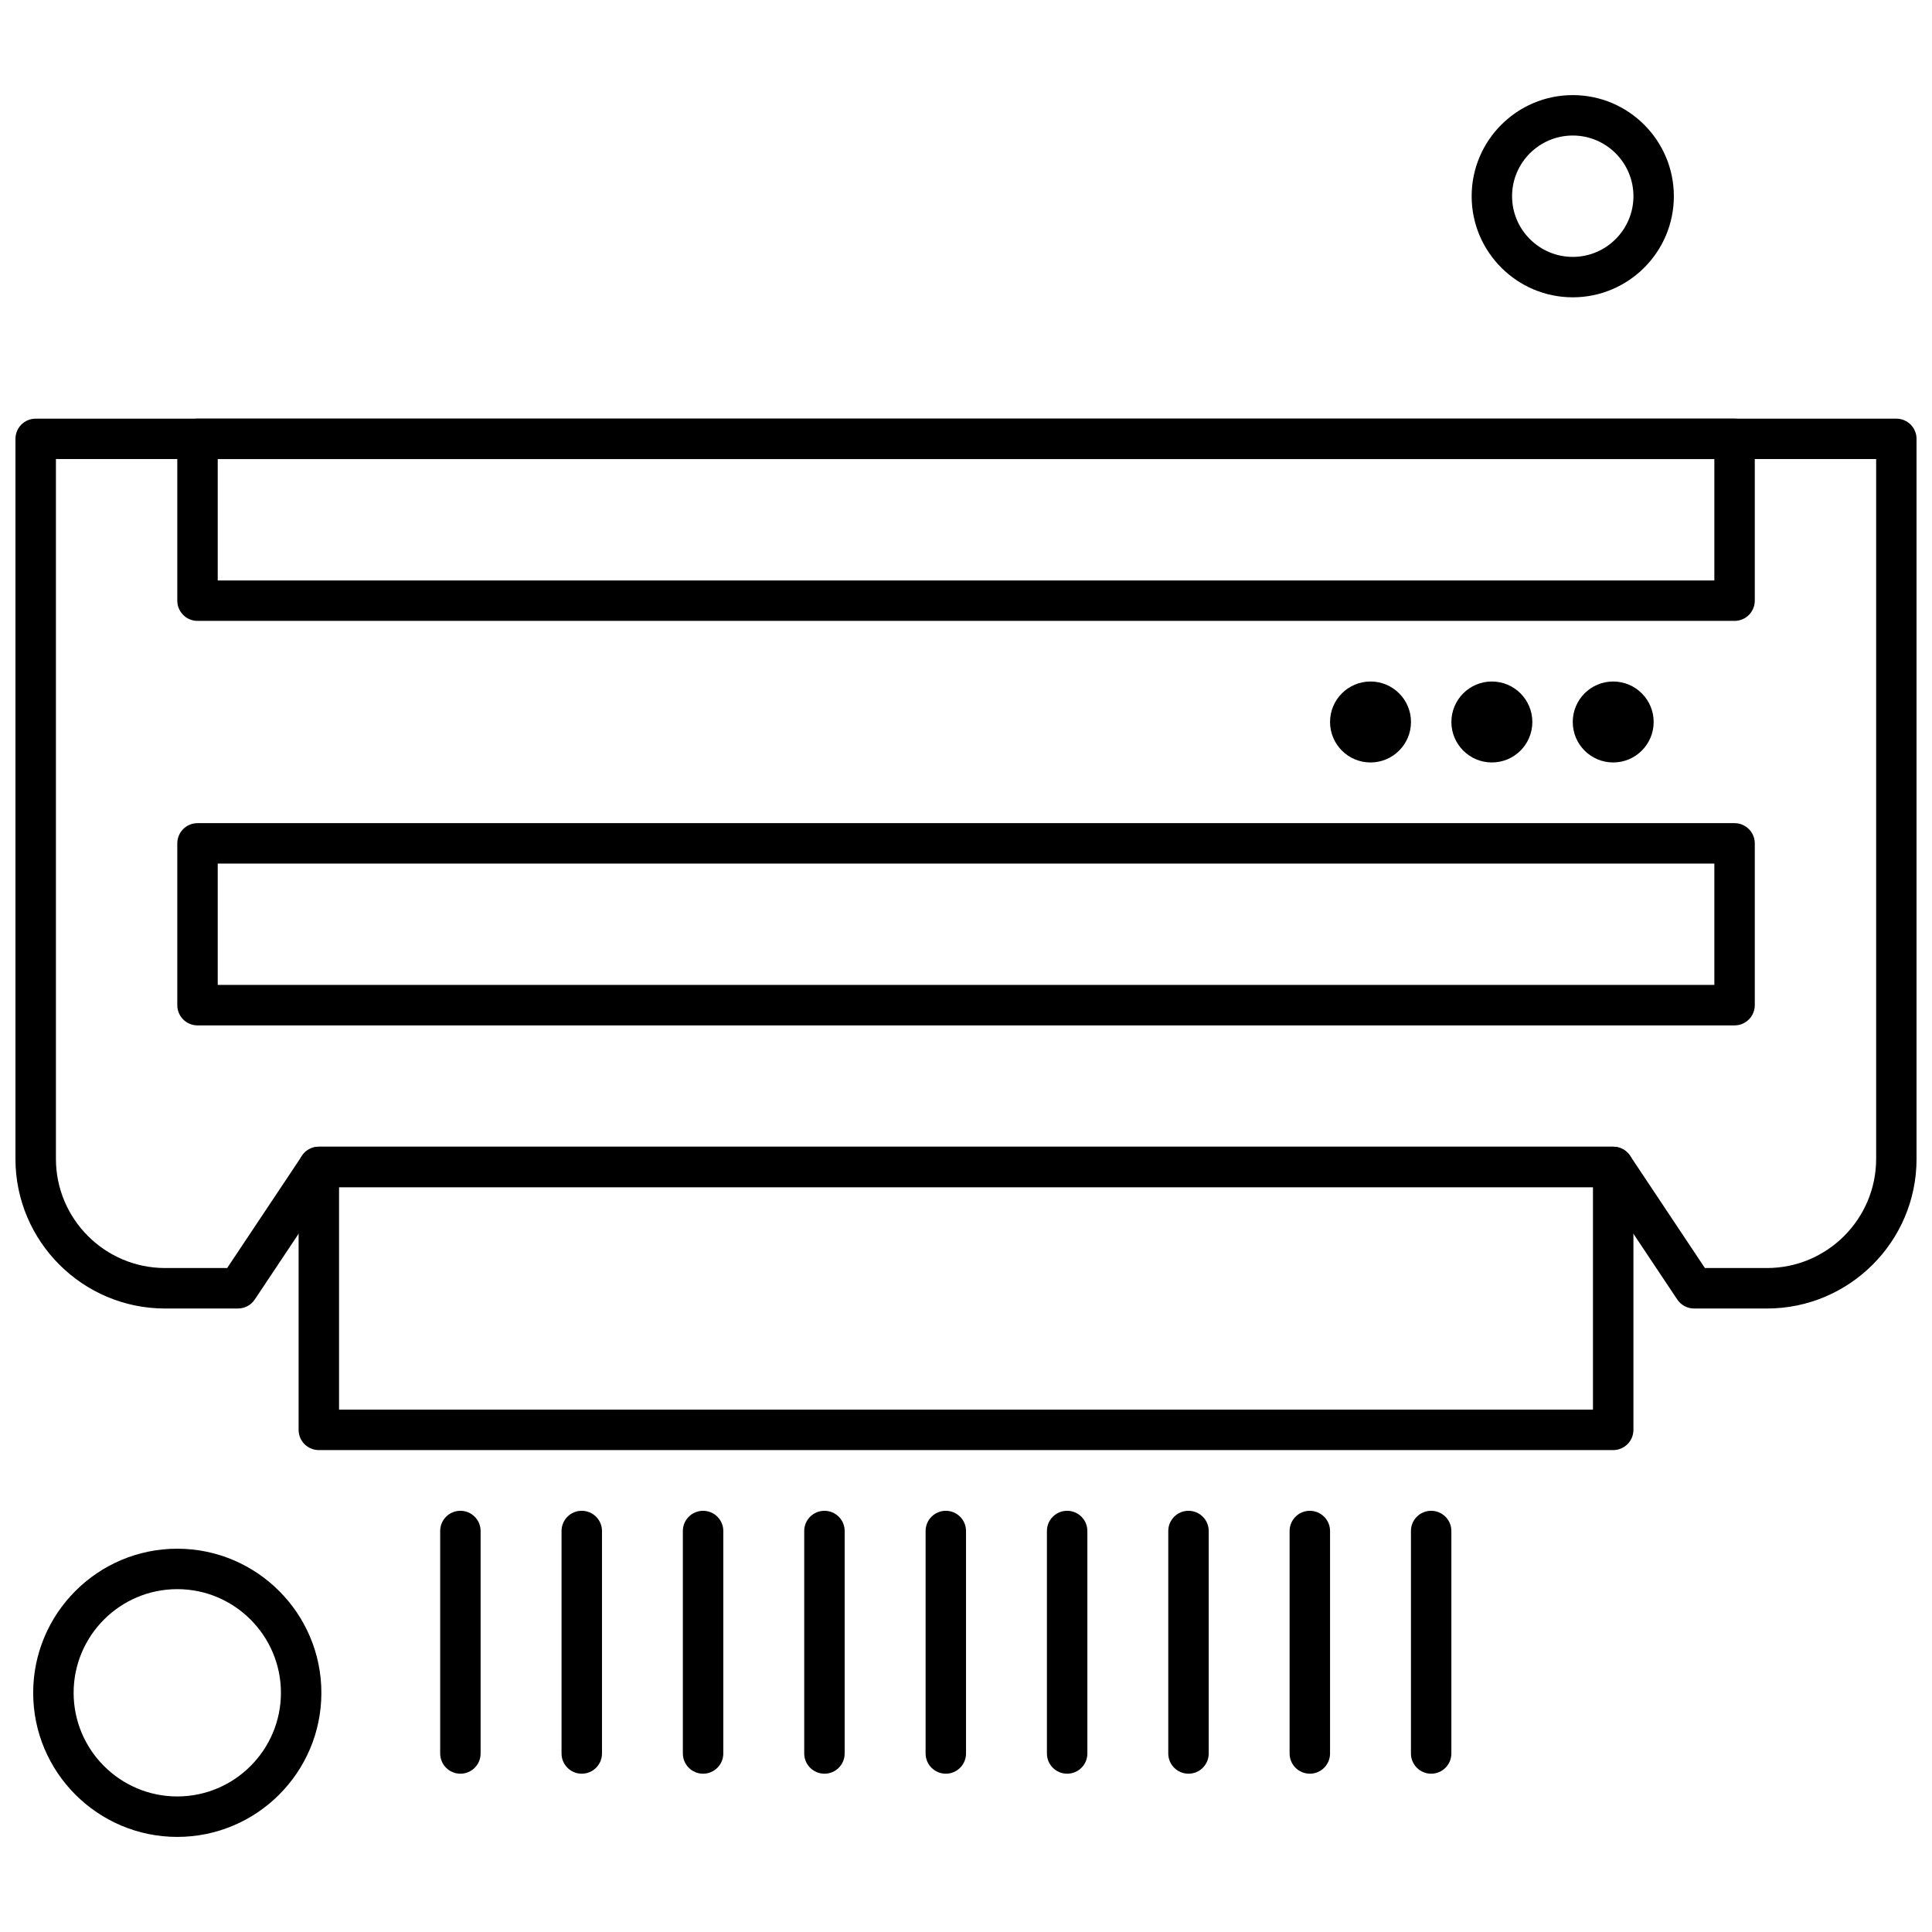 <?xml version="1.0" encoding="UTF-8"?>
<!-- Uploaded to: SVG Repo, www.svgrepo.com, Generator: SVG Repo Mixer Tools -->
<svg width="800px" height="800px" version="1.1" viewBox="144 144 512 512" xmlns="http://www.w3.org/2000/svg">
 <defs>
  <clipPath id="a">
   <path d="m148.09 254h503.81v237h-503.81z"/>
  </clipPath>
 </defs>
 <g clip-path="url(#a)">
  <path d="m612.25 490.77h-19.297c-1.793 0-3.465-0.898-4.461-2.387l-19.848-29.766-337.28-0.004-19.848 29.766c-0.992 1.496-2.668 2.387-4.465 2.387l-19.297 0.004c-21.871 0-39.66-17.797-39.66-39.66v-190.8c0-2.961 2.394-5.359 5.356-5.359h493.1c2.957 0 5.356 2.402 5.356 5.359v190.8c0.008 21.867-17.781 39.66-39.652 39.66zm-16.426-10.727h16.43c15.957 0 28.945-12.98 28.945-28.945v-185.45h-482.38v185.45c0 15.957 12.988 28.945 28.949 28.945h16.43l19.844-29.766c0.988-1.496 2.668-2.387 4.461-2.387h343.02c1.797 0 3.465 0.902 4.465 2.387l19.828 29.766z" fill-rule="evenodd"/>
 </g>
 <path d="m603.68 415.74h-407.34c-2.961 0-5.356-2.402-5.356-5.363v-42.875c0-2.957 2.394-5.356 5.356-5.356h407.34c2.957 0 5.356 2.402 5.356 5.356v42.875c0 2.961-2.402 5.363-5.356 5.363zm-401.98-10.727h396.62v-32.16h-396.62z" fill-rule="evenodd"/>
 <path d="m571.51 346.06c-5.918 0-10.715-4.797-10.715-10.727 0-5.918 4.797-10.727 10.715-10.727 5.922 0 10.727 4.801 10.727 10.727 0 5.93-4.801 10.727-10.727 10.727z" fill-rule="evenodd"/>
 <path d="m539.36 346.06c-5.918 0-10.727-4.797-10.727-10.727 0-5.918 4.801-10.727 10.727-10.727 5.918 0 10.727 4.801 10.727 10.727 0 5.93-4.801 10.727-10.727 10.727z" fill-rule="evenodd"/>
 <path d="m507.2 346.06c-5.922 0-10.723-4.797-10.723-10.727 0-5.918 4.793-10.727 10.723-10.727 5.918 0 10.727 4.801 10.727 10.727-0.008 5.93-4.809 10.727-10.727 10.727z" fill-rule="evenodd"/>
 <path d="m603.68 308.54h-407.34c-2.961 0-5.356-2.394-5.356-5.356v-42.875c0-2.961 2.394-5.359 5.356-5.359h407.34c2.957 0 5.356 2.402 5.356 5.359v42.875c0 2.961-2.402 5.356-5.356 5.356zm-401.98-10.707h396.62v-32.168h-396.62z" fill-rule="evenodd"/>
 <path d="m571.51 528.29h-343.02c-2.957 0-5.356-2.402-5.356-5.363v-69.68c0-2.957 2.402-5.356 5.356-5.356h343.02c2.961 0 5.363 2.402 5.363 5.356v69.68c0 2.961-2.402 5.363-5.363 5.363zm-337.66-10.727h332.3v-58.953h-332.3z" fill-rule="evenodd"/>
 <path d="m266.01 614.05c-2.961 0-5.356-2.402-5.356-5.363v-58.953c0-2.961 2.394-5.356 5.356-5.356 2.961 0 5.356 2.394 5.356 5.356v58.953c0.004 2.961-2.394 5.363-5.356 5.363z" fill-rule="evenodd"/>
 <path d="m298.17 614.05c-2.961 0-5.356-2.402-5.356-5.363v-58.953c0-2.961 2.394-5.356 5.356-5.356s5.363 2.394 5.363 5.356v58.953c0 2.961-2.402 5.363-5.363 5.363z" fill-rule="evenodd"/>
 <path d="m330.32 614.05c-2.957 0-5.356-2.402-5.356-5.363v-58.953c0-2.961 2.402-5.356 5.356-5.356 2.961 0 5.363 2.394 5.363 5.356v58.953c0.004 2.961-2.402 5.363-5.363 5.363z" fill-rule="evenodd"/>
 <path d="m362.49 614.05c-2.961 0-5.363-2.402-5.363-5.363v-58.953c0-2.961 2.402-5.356 5.363-5.356 2.957 0 5.356 2.394 5.356 5.356v58.953c0 2.961-2.398 5.363-5.356 5.363z" fill-rule="evenodd"/>
 <path d="m394.65 614.05c-2.961 0-5.356-2.402-5.356-5.363v-58.953c0-2.961 2.394-5.356 5.356-5.356 2.961 0 5.356 2.394 5.356 5.356v58.953c0 2.961-2.394 5.363-5.356 5.363z" fill-rule="evenodd"/>
 <path d="m426.8 614.05c-2.961 0-5.356-2.402-5.356-5.363v-58.953c0-2.961 2.394-5.356 5.356-5.356s5.363 2.394 5.363 5.356v58.953c0.008 2.961-2.394 5.363-5.363 5.363z" fill-rule="evenodd"/>
 <path d="m458.96 614.05c-2.957 0-5.356-2.402-5.356-5.363v-58.953c0-2.961 2.402-5.356 5.356-5.356 2.961 0 5.363 2.394 5.363 5.356v58.953c0 2.961-2.398 5.363-5.363 5.363z" fill-rule="evenodd"/>
 <path d="m491.12 614.05c-2.961 0-5.363-2.402-5.363-5.363v-58.953c0-2.961 2.402-5.356 5.363-5.356 2.957 0 5.356 2.394 5.356 5.356v58.953c0 2.961-2.398 5.363-5.356 5.363z" fill-rule="evenodd"/>
 <path d="m523.27 614.05c-2.961 0-5.356-2.402-5.356-5.363v-58.953c0-2.961 2.394-5.356 5.356-5.356 2.961 0 5.356 2.394 5.356 5.356v58.953c0.008 2.961-2.387 5.363-5.356 5.363z" fill-rule="evenodd"/>
 <path d="m560.8 222.79c-14.781 0-26.797-12.02-26.797-26.797 0-14.773 12.02-26.789 26.797-26.789 14.773 0 26.789 12.02 26.789 26.789 0.008 14.773-12.016 26.797-26.789 26.797zm0-42.875c-8.867 0-16.086 7.215-16.086 16.078 0 8.867 7.215 16.086 16.086 16.086 8.859 0 16.078-7.215 16.078-16.086 0-8.867-7.215-16.078-16.078-16.078z" fill-rule="evenodd"/>
 <path d="m190.98 630.8c-21.062 0-38.188-17.129-38.188-38.188s17.129-38.188 38.188-38.188c21.059 0 38.188 17.137 38.188 38.188 0.008 21.059-17.129 38.188-38.188 38.188zm0-65.66c-15.148 0-27.469 12.32-27.469 27.469 0 15.148 12.32 27.469 27.469 27.469 15.141 0 27.469-12.324 27.469-27.469 0-15.148-12.328-27.469-27.469-27.469z" fill-rule="evenodd"/>
</svg>